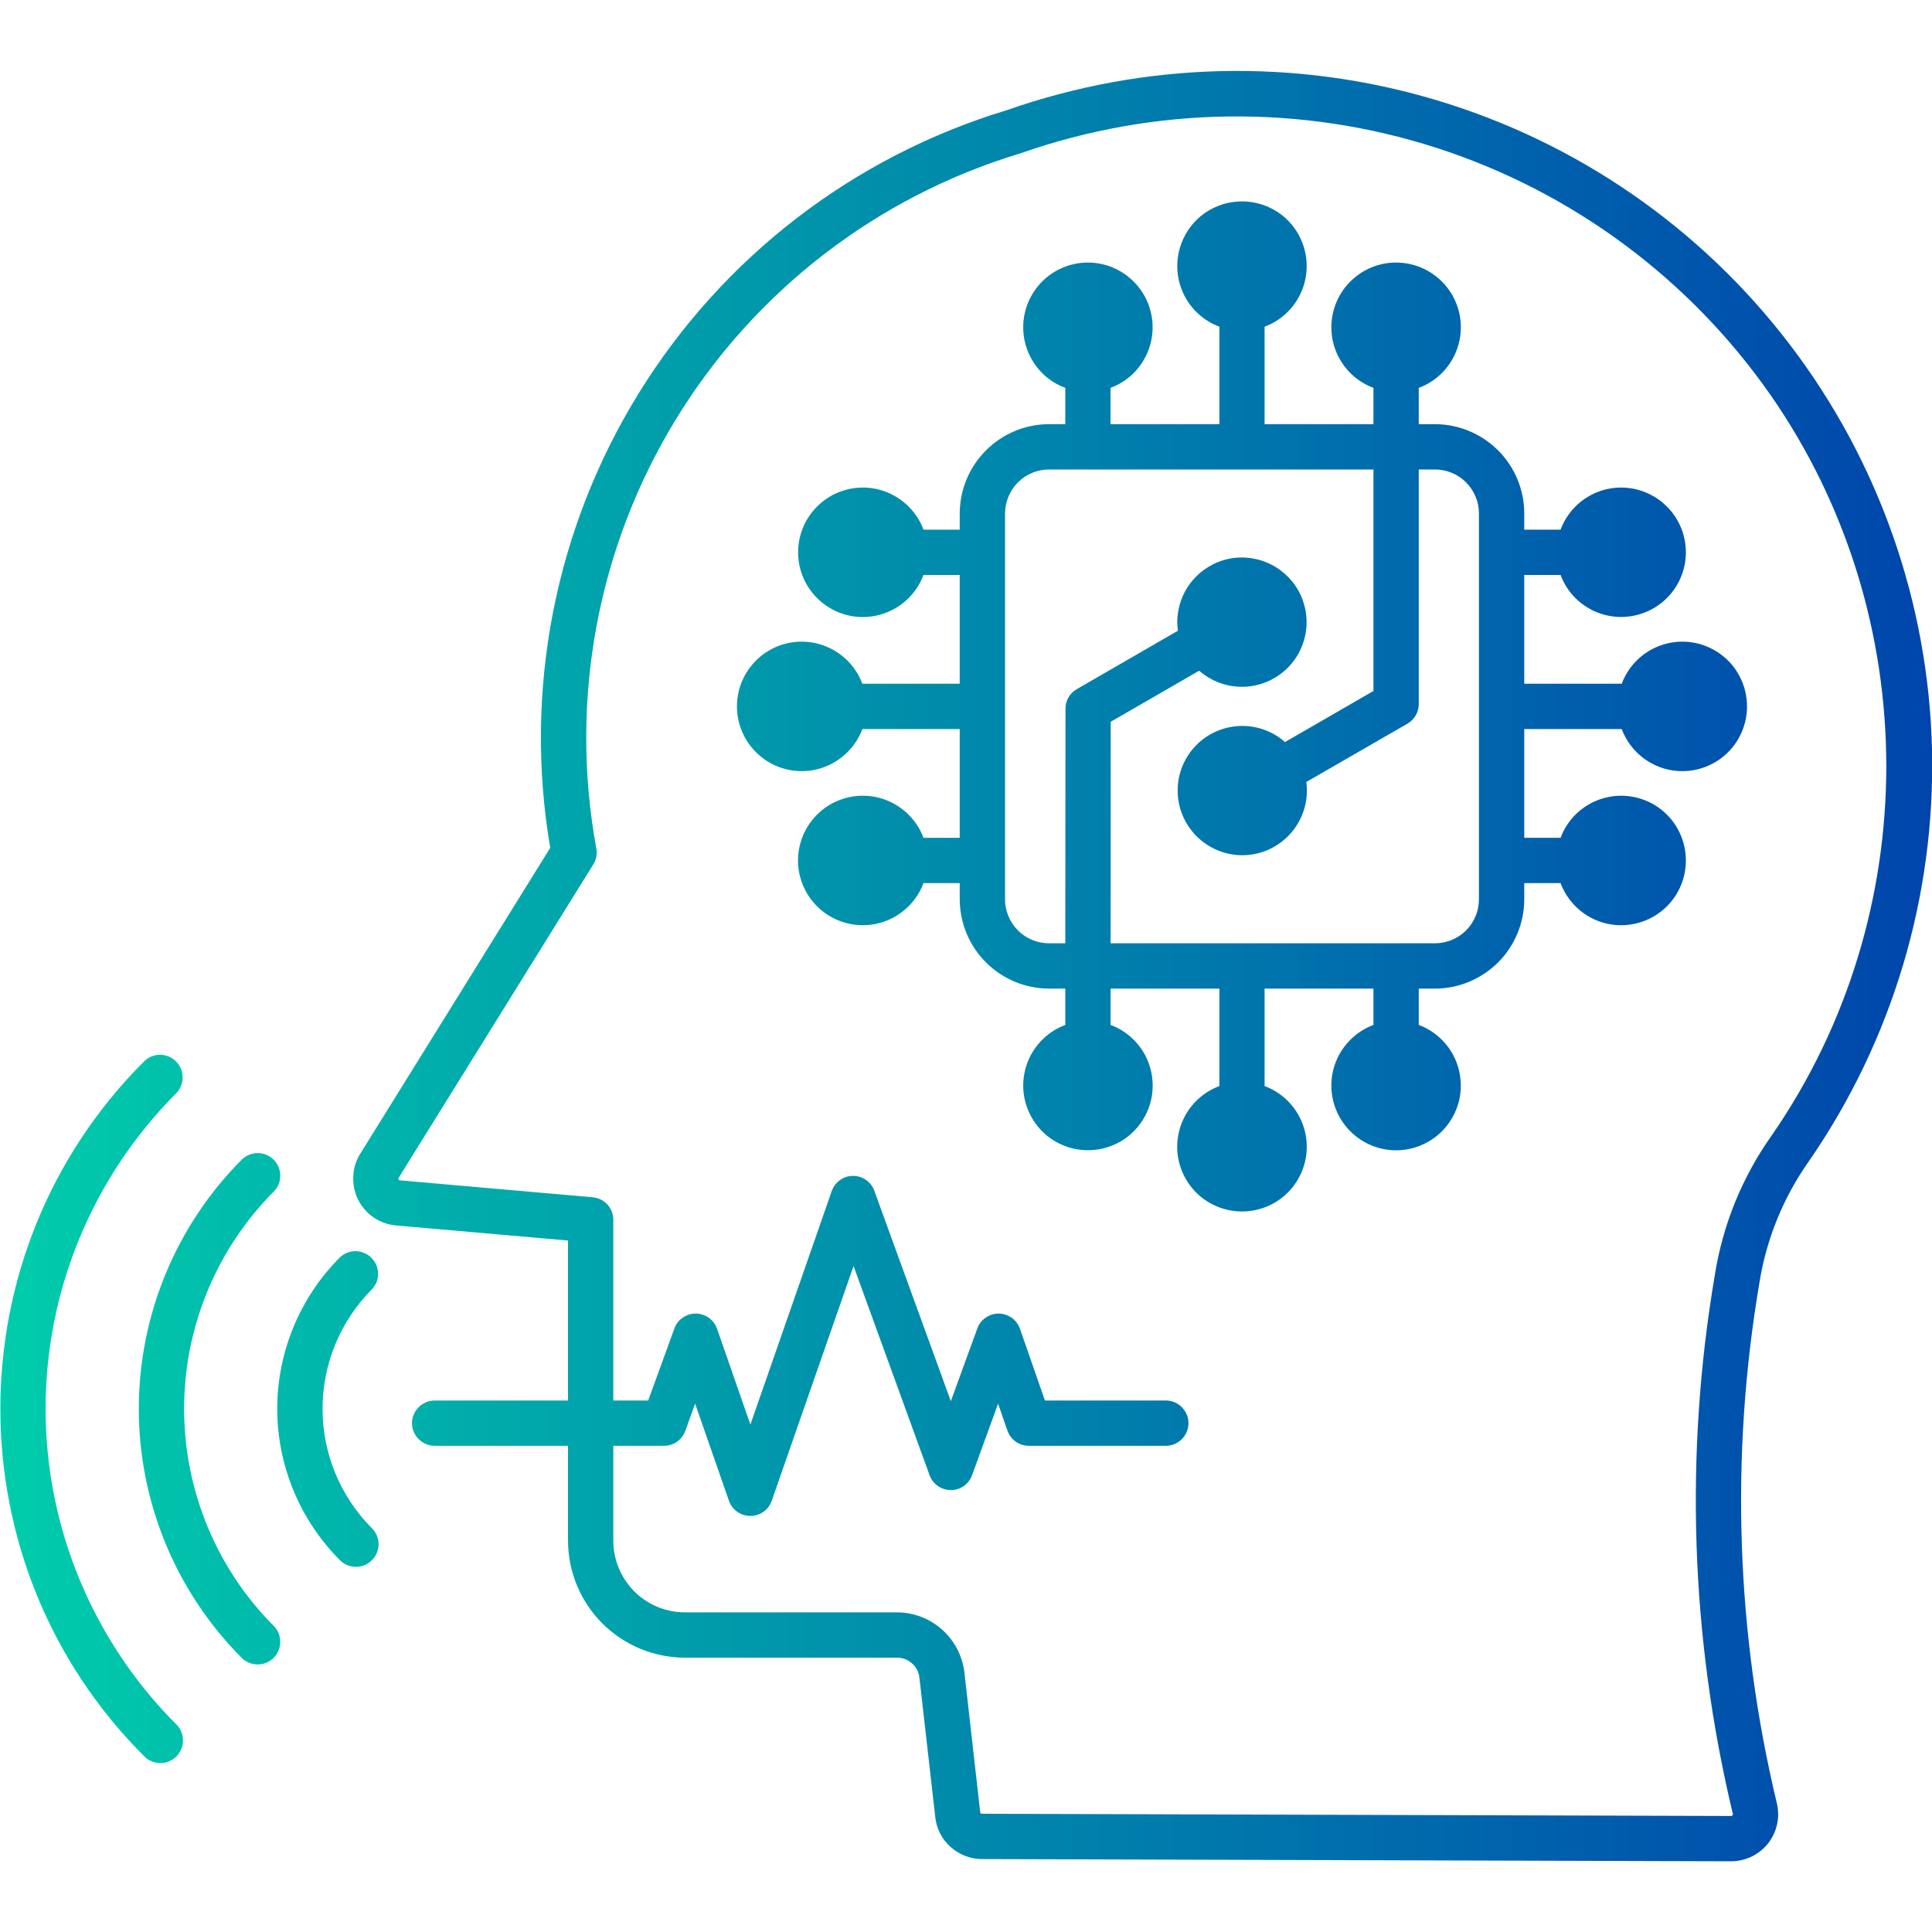 <svg width="20" height="20" viewBox="0 0 20 20" fill="none" xmlns="http://www.w3.org/2000/svg">
<g clip-path="url(#clip0_5276_17598)">
<path fill-rule="evenodd" clip-rule="evenodd" d="M3.85 13.347C3.523 13.675 3.339 14.12 3.339 14.584C3.339 15.047 3.523 15.492 3.85 15.82C3.894 15.864 3.919 15.923 3.919 15.985C3.919 16.048 3.894 16.107 3.85 16.151C3.806 16.195 3.747 16.22 3.685 16.22C3.622 16.22 3.563 16.195 3.519 16.151C3.104 15.735 2.87 15.171 2.87 14.584C2.87 13.996 3.104 13.432 3.519 13.016C3.563 12.974 3.622 12.952 3.683 12.952C3.744 12.953 3.802 12.978 3.845 13.021C3.888 13.064 3.913 13.122 3.914 13.183C3.915 13.244 3.892 13.303 3.85 13.347ZM2.505 17.165C2.549 17.207 2.608 17.231 2.669 17.23C2.731 17.23 2.789 17.205 2.833 17.162C2.876 17.118 2.901 17.06 2.901 16.998C2.902 16.937 2.879 16.878 2.836 16.834C2.24 16.236 1.906 15.427 1.906 14.584C1.906 13.74 2.24 12.931 2.836 12.333C2.879 12.289 2.902 12.23 2.901 12.169C2.901 12.107 2.876 12.049 2.833 12.005C2.789 11.962 2.731 11.937 2.669 11.937C2.608 11.936 2.549 11.96 2.505 12.002C1.821 12.687 1.437 13.616 1.437 14.584C1.437 15.551 1.821 16.48 2.505 17.165ZM1.822 17.848C1.845 17.869 1.863 17.895 1.875 17.924C1.887 17.953 1.894 17.983 1.894 18.015C1.895 18.046 1.889 18.077 1.877 18.105C1.865 18.134 1.848 18.161 1.826 18.183C1.804 18.205 1.777 18.222 1.748 18.234C1.72 18.246 1.689 18.252 1.657 18.251C1.626 18.251 1.595 18.244 1.567 18.232C1.538 18.22 1.512 18.202 1.491 18.179C-0.492 16.197 -0.492 12.97 1.491 10.988C1.513 10.966 1.538 10.949 1.567 10.937C1.595 10.925 1.626 10.919 1.657 10.919C1.687 10.919 1.718 10.925 1.746 10.937C1.775 10.949 1.801 10.966 1.822 10.988C1.844 11.01 1.861 11.036 1.873 11.064C1.885 11.092 1.891 11.123 1.891 11.154C1.891 11.185 1.885 11.215 1.873 11.243C1.861 11.272 1.844 11.298 1.822 11.32C0.958 12.186 0.472 13.36 0.472 14.584C0.472 15.807 0.958 16.981 1.822 17.848ZM15.31 9.309C15.31 9.43 15.262 9.546 15.177 9.632C15.091 9.717 14.975 9.765 14.854 9.765H11.497L11.498 7.472L12.414 6.943C12.529 7.044 12.675 7.103 12.828 7.109C12.981 7.116 13.132 7.069 13.255 6.978C13.378 6.887 13.466 6.757 13.504 6.608C13.543 6.46 13.529 6.304 13.466 6.164C13.403 6.025 13.293 5.911 13.157 5.843C13.02 5.774 12.864 5.754 12.714 5.786C12.565 5.819 12.431 5.902 12.335 6.021C12.239 6.14 12.187 6.289 12.187 6.442C12.187 6.471 12.19 6.5 12.194 6.529L11.147 7.134C11.111 7.154 11.082 7.184 11.061 7.219C11.04 7.255 11.03 7.295 11.03 7.336L11.028 9.765H10.86C10.739 9.765 10.623 9.717 10.538 9.632C10.453 9.546 10.404 9.43 10.404 9.309V5.315C10.405 5.195 10.453 5.079 10.538 4.993C10.623 4.908 10.739 4.86 10.86 4.86H14.218V7.153L13.302 7.682C13.185 7.578 13.034 7.519 12.878 7.515C12.721 7.511 12.568 7.562 12.445 7.659C12.322 7.756 12.237 7.894 12.205 8.047C12.173 8.201 12.196 8.361 12.27 8.499C12.344 8.637 12.464 8.745 12.609 8.804C12.754 8.863 12.916 8.869 13.065 8.821C13.214 8.772 13.342 8.674 13.425 8.541C13.509 8.409 13.544 8.251 13.523 8.095L14.569 7.492C14.605 7.471 14.635 7.441 14.655 7.406C14.676 7.37 14.687 7.33 14.687 7.288V4.86H14.854C14.975 4.86 15.091 4.908 15.176 4.993C15.262 5.079 15.31 5.195 15.31 5.315V9.309H15.31ZM15.779 7.547H16.788C16.843 7.694 16.948 7.817 17.084 7.895C17.221 7.973 17.38 8 17.535 7.972C17.689 7.944 17.829 7.863 17.93 7.742C18.03 7.622 18.085 7.47 18.085 7.313C18.085 7.156 18.03 7.004 17.93 6.883C17.829 6.763 17.689 6.681 17.535 6.653C17.38 6.625 17.221 6.653 17.084 6.73C16.948 6.808 16.843 6.931 16.788 7.078H15.779V5.952H16.155C16.21 6.099 16.314 6.222 16.451 6.299C16.587 6.377 16.747 6.404 16.901 6.376C17.056 6.348 17.195 6.267 17.296 6.147C17.397 6.026 17.452 5.874 17.452 5.717C17.452 5.56 17.397 5.408 17.296 5.288C17.195 5.167 17.056 5.086 16.901 5.058C16.747 5.03 16.587 5.057 16.451 5.135C16.314 5.213 16.21 5.336 16.155 5.483H15.779V5.315C15.779 5.07 15.681 4.835 15.508 4.662C15.334 4.489 15.099 4.391 14.854 4.391H14.687V4.015C14.834 3.961 14.957 3.856 15.035 3.719C15.112 3.583 15.14 3.423 15.112 3.269C15.084 3.114 15.002 2.974 14.882 2.874C14.761 2.773 14.609 2.718 14.452 2.718C14.295 2.718 14.143 2.773 14.023 2.874C13.902 2.974 13.821 3.114 13.793 3.269C13.765 3.423 13.792 3.583 13.87 3.719C13.948 3.856 14.071 3.961 14.218 4.015V4.391H13.091V3.382C13.239 3.327 13.362 3.222 13.439 3.086C13.517 2.949 13.544 2.79 13.516 2.635C13.488 2.481 13.407 2.341 13.287 2.24C13.166 2.14 13.014 2.085 12.857 2.085C12.7 2.085 12.548 2.14 12.427 2.24C12.307 2.341 12.226 2.481 12.198 2.635C12.17 2.79 12.197 2.949 12.275 3.086C12.352 3.222 12.476 3.327 12.623 3.382V4.391H11.496V4.015C11.643 3.961 11.767 3.856 11.844 3.719C11.922 3.583 11.949 3.423 11.921 3.269C11.893 3.114 11.812 2.975 11.691 2.874C11.571 2.773 11.419 2.718 11.262 2.718C11.105 2.718 10.953 2.773 10.832 2.874C10.712 2.975 10.631 3.114 10.603 3.269C10.575 3.423 10.602 3.583 10.68 3.719C10.757 3.856 10.88 3.961 11.028 4.015V4.391H10.86C10.615 4.391 10.38 4.489 10.207 4.662C10.033 4.835 9.936 5.07 9.935 5.315V5.483H9.56C9.505 5.336 9.4 5.213 9.263 5.135C9.127 5.057 8.968 5.03 8.813 5.058C8.658 5.086 8.519 5.167 8.418 5.288C8.317 5.408 8.262 5.56 8.262 5.717C8.262 5.874 8.317 6.026 8.418 6.147C8.519 6.267 8.658 6.349 8.813 6.377C8.968 6.405 9.127 6.377 9.263 6.3C9.4 6.222 9.505 6.099 9.56 5.952H9.935V7.078H8.927C8.872 6.931 8.767 6.808 8.63 6.73C8.494 6.653 8.334 6.625 8.18 6.653C8.025 6.681 7.886 6.762 7.785 6.883C7.684 7.003 7.629 7.156 7.629 7.313C7.629 7.47 7.684 7.622 7.785 7.742C7.886 7.863 8.025 7.944 8.18 7.972C8.334 8 8.494 7.973 8.63 7.895C8.767 7.817 8.872 7.694 8.927 7.547H9.935V8.673H9.56C9.505 8.526 9.4 8.403 9.263 8.325C9.127 8.247 8.967 8.22 8.813 8.248C8.658 8.276 8.518 8.357 8.417 8.478C8.317 8.598 8.261 8.75 8.261 8.908C8.261 9.065 8.317 9.217 8.417 9.337C8.518 9.458 8.658 9.539 8.813 9.567C8.967 9.595 9.127 9.568 9.263 9.49C9.4 9.412 9.505 9.289 9.56 9.142H9.935V9.309C9.936 9.555 10.033 9.79 10.207 9.963C10.38 10.136 10.615 10.234 10.86 10.234H11.028V10.61C10.881 10.665 10.758 10.77 10.68 10.906C10.603 11.043 10.575 11.202 10.603 11.357C10.631 11.511 10.713 11.651 10.833 11.752C10.953 11.852 11.105 11.907 11.262 11.907C11.419 11.907 11.572 11.852 11.692 11.752C11.812 11.651 11.894 11.511 11.922 11.357C11.95 11.202 11.922 11.043 11.845 10.906C11.767 10.77 11.644 10.665 11.497 10.61L11.497 10.234H12.623V11.243C12.475 11.298 12.352 11.403 12.274 11.54C12.197 11.676 12.169 11.836 12.197 11.99C12.225 12.145 12.307 12.285 12.427 12.386C12.548 12.486 12.7 12.541 12.857 12.541C13.014 12.541 13.166 12.486 13.287 12.386C13.407 12.285 13.489 12.145 13.517 11.99C13.545 11.836 13.517 11.676 13.44 11.54C13.362 11.403 13.239 11.298 13.091 11.243V10.234H14.218V10.61C14.071 10.665 13.948 10.77 13.87 10.906C13.792 11.043 13.765 11.202 13.793 11.357C13.821 11.511 13.902 11.651 14.023 11.752C14.143 11.852 14.295 11.908 14.452 11.908C14.609 11.908 14.761 11.852 14.882 11.752C15.002 11.651 15.084 11.511 15.112 11.357C15.139 11.202 15.112 11.043 15.035 10.906C14.957 10.77 14.834 10.665 14.687 10.61V10.234H14.854C15.099 10.234 15.334 10.136 15.508 9.963C15.681 9.79 15.779 9.555 15.779 9.309V9.142H16.155C16.21 9.289 16.314 9.412 16.451 9.49C16.587 9.568 16.747 9.595 16.901 9.567C17.056 9.539 17.196 9.458 17.297 9.337C17.397 9.217 17.452 9.065 17.452 8.908C17.452 8.751 17.397 8.598 17.297 8.478C17.196 8.357 17.056 8.276 16.901 8.248C16.747 8.22 16.587 8.248 16.451 8.325C16.314 8.403 16.21 8.526 16.155 8.673H15.779V7.547V7.547ZM17.938 18.776C17.501 16.95 17.437 15.055 17.751 13.204C17.833 12.682 18.034 12.186 18.34 11.755C19.926 9.462 19.922 6.382 18.33 4.091C17.488 2.883 16.273 1.984 14.872 1.531C13.471 1.079 11.96 1.098 10.571 1.585C10.568 1.587 10.565 1.588 10.561 1.588C9.073 2.037 7.802 3.02 6.993 4.347C6.183 5.674 5.892 7.253 6.173 8.782C6.184 8.839 6.173 8.898 6.142 8.948L4.128 12.191C4.125 12.193 4.124 12.196 4.124 12.2C4.124 12.203 4.125 12.206 4.127 12.209C4.131 12.217 4.133 12.219 4.142 12.219L6.135 12.394C6.194 12.399 6.248 12.426 6.288 12.469C6.327 12.512 6.349 12.569 6.349 12.627V14.498H6.71L6.981 13.753C6.997 13.707 7.027 13.668 7.067 13.641C7.106 13.613 7.153 13.598 7.201 13.598H7.203C7.251 13.598 7.298 13.614 7.338 13.642C7.377 13.67 7.407 13.71 7.423 13.755L7.768 14.747L8.61 12.33C8.626 12.285 8.655 12.245 8.695 12.217C8.734 12.188 8.781 12.173 8.829 12.173C8.878 12.172 8.925 12.187 8.965 12.215C9.005 12.242 9.035 12.282 9.051 12.327L9.843 14.505L10.117 13.753C10.133 13.707 10.163 13.668 10.203 13.641C10.242 13.613 10.289 13.598 10.337 13.598H10.339C10.387 13.599 10.434 13.614 10.474 13.642C10.513 13.67 10.543 13.71 10.559 13.756L10.817 14.498H12.069C12.131 14.498 12.191 14.523 12.234 14.567C12.278 14.611 12.303 14.67 12.303 14.732C12.303 14.795 12.278 14.854 12.234 14.898C12.191 14.942 12.131 14.967 12.069 14.967H10.651C10.602 14.967 10.555 14.952 10.515 14.924C10.475 14.896 10.445 14.856 10.429 14.81L10.332 14.531L10.063 15.271C10.047 15.316 10.017 15.355 9.978 15.383C9.938 15.411 9.891 15.425 9.843 15.425C9.795 15.425 9.748 15.411 9.709 15.383C9.669 15.355 9.639 15.316 9.623 15.271L8.836 13.106L7.989 15.536C7.973 15.582 7.943 15.622 7.903 15.65C7.864 15.678 7.816 15.693 7.768 15.693C7.719 15.693 7.672 15.678 7.632 15.65C7.592 15.622 7.562 15.582 7.546 15.536L7.196 14.531L7.094 14.813C7.077 14.858 7.047 14.897 7.008 14.925C6.969 14.952 6.922 14.967 6.874 14.967H6.349V15.95C6.349 16.146 6.428 16.335 6.566 16.474C6.705 16.613 6.894 16.691 7.09 16.691H9.284C9.457 16.691 9.624 16.755 9.753 16.87C9.882 16.985 9.964 17.144 9.984 17.316L10.147 18.76C10.148 18.764 10.15 18.768 10.153 18.771C10.156 18.775 10.161 18.776 10.166 18.776L17.92 18.799C17.929 18.799 17.93 18.799 17.934 18.792C17.937 18.791 17.938 18.788 17.939 18.785C17.94 18.782 17.939 18.779 17.938 18.776L17.938 18.776ZM18.725 12.022C19.589 10.771 20.035 9.28 20 7.76C19.964 6.241 19.448 4.772 18.526 3.564C17.604 2.356 16.323 1.471 14.867 1.036C13.411 0.6 11.854 0.638 10.421 1.141C8.838 1.62 7.485 2.66 6.615 4.066C5.745 5.472 5.418 7.147 5.696 8.777L3.729 11.944C3.685 12.014 3.66 12.095 3.657 12.178C3.653 12.261 3.67 12.344 3.707 12.419C3.745 12.493 3.8 12.557 3.869 12.604C3.938 12.65 4.018 12.679 4.101 12.686L5.88 12.842V14.498H4.5C4.438 14.498 4.378 14.523 4.334 14.567C4.29 14.611 4.265 14.67 4.265 14.732C4.265 14.795 4.29 14.854 4.334 14.898C4.378 14.942 4.438 14.967 4.5 14.967H5.88V15.95C5.881 16.271 6.008 16.578 6.235 16.805C6.462 17.032 6.77 17.16 7.091 17.16H9.284C9.342 17.159 9.398 17.18 9.441 17.219C9.485 17.257 9.512 17.311 9.518 17.369L9.682 18.812C9.695 18.931 9.751 19.041 9.841 19.12C9.93 19.2 10.045 19.244 10.164 19.245L17.919 19.268H17.92C17.994 19.268 18.066 19.251 18.133 19.219C18.199 19.187 18.257 19.141 18.303 19.083C18.348 19.025 18.38 18.958 18.396 18.886C18.412 18.814 18.411 18.739 18.394 18.668C17.971 16.903 17.91 15.071 18.213 13.281C18.285 12.828 18.46 12.397 18.725 12.022L18.725 12.022Z" fill="url(#paint0_linear_5276_17598)"/>
</g>
<defs>
<linearGradient id="paint0_linear_5276_17598" x1="0.004" y1="10.001" x2="20.002" y2="10.001" gradientUnits="userSpaceOnUse">
<stop stop-color="#00CDAB"/>
<stop offset="1" stop-color="#0045AC"/>
</linearGradient>
<clipPath id="clip0_5276_17598">
<rect width="20" height="20" fill="white"/>
</clipPath>
</defs>
</svg>
